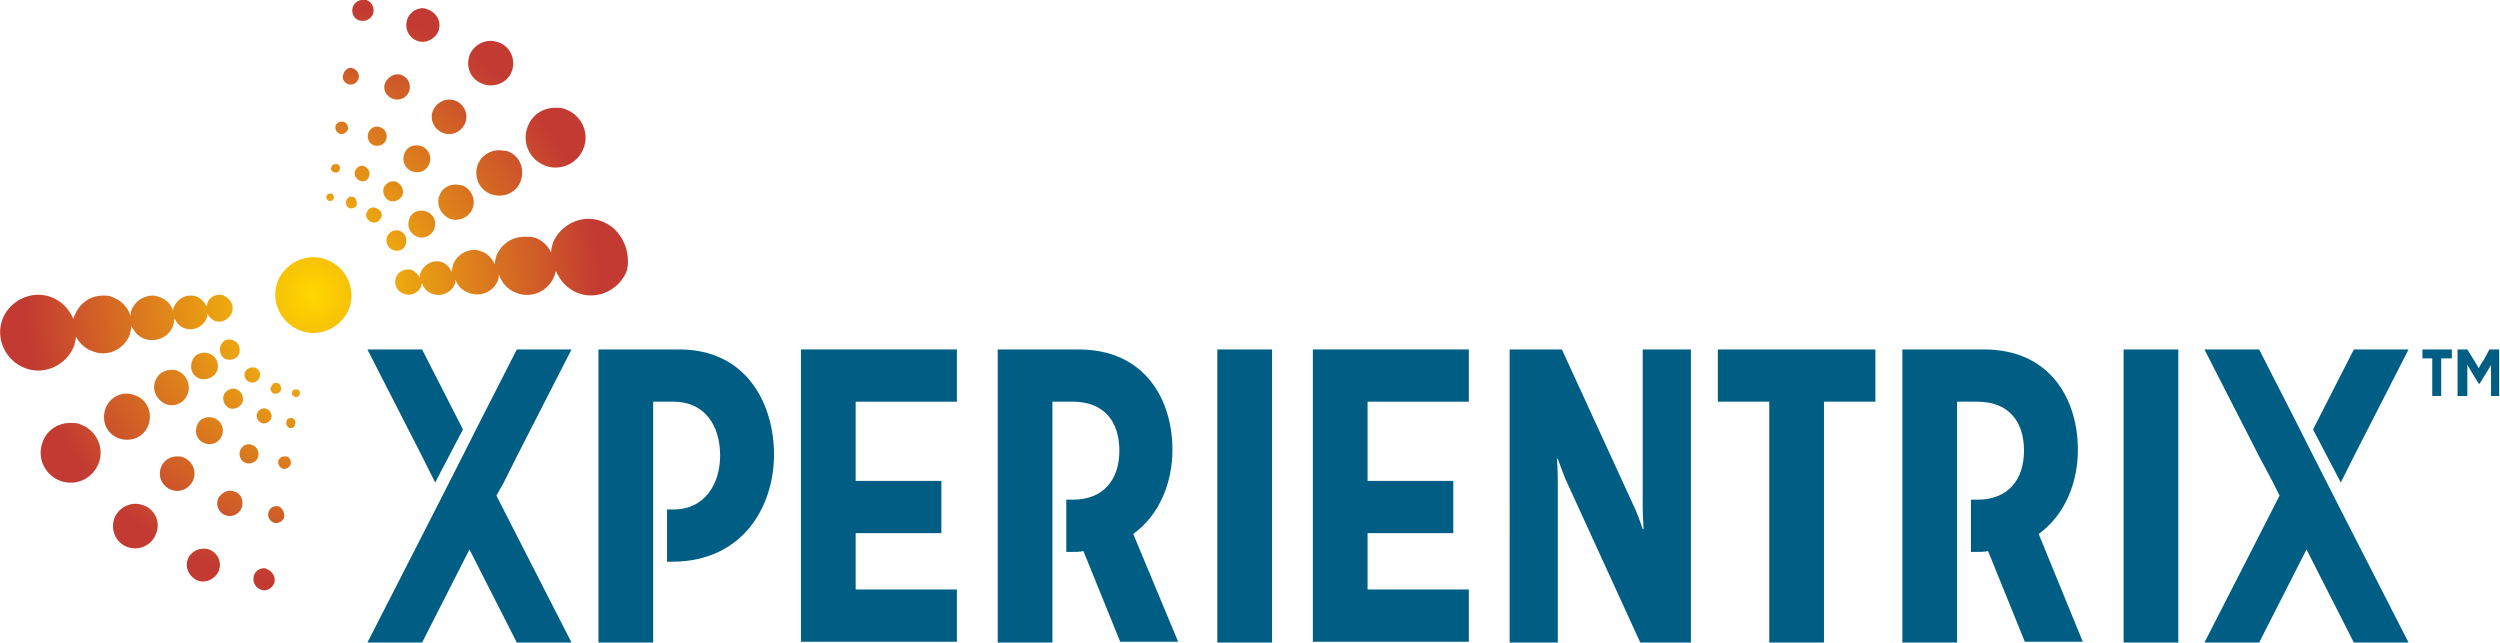 <?xml version="1.0" encoding="utf-8"?>
<!-- Generator: Adobe Illustrator 18.0.0, SVG Export Plug-In . SVG Version: 6.00 Build 0)  -->
<!DOCTYPE svg PUBLIC "-//W3C//DTD SVG 1.1//EN" "http://www.w3.org/Graphics/SVG/1.1/DTD/svg11.dtd">
<svg version="1.1" id="Layer_1" xmlns="http://www.w3.org/2000/svg" xmlns:xlink="http://www.w3.org/1999/xlink" x="0px" y="0px"
	 viewBox="0 0 306.2 78.7" enable-background="new 0 0 306.2 78.7" xml:space="preserve">
<g>
	<path fill="#005E85" d="M98.1,78.7V42.8h19.1v6.4h-12.4v9.7h10.5v6.4h-10.5v6.9h12.4v6.4H98.1z"/>
	<path fill="#005E85" d="M149.1,78.7V42.8h6.7v35.9H149.1z"/>
	<g>
		<polygon fill="#005E85" points="63.3,65.6 70,78.7 63.3,78.7 57.5,67.3 51.7,78.7 45,78.7 51.7,65.6 54.2,60.7 57.5,54.2 
			58.3,52.6 63.3,42.8 70,42.8 63.3,55.9 61.7,59.1 60.8,60.7 		"/>
		<polygon fill="#005E85" points="56.7,52.6 53.3,59.1 51.7,55.9 45,42.8 51.7,42.8 		"/>
	</g>
	<path fill="#005E85" d="M160.8,78.7V42.8h19.1v6.4h-12.4v9.7h10.5v6.4h-10.5v6.9h12.4v6.4H160.8z"/>
	<path fill="#005E85" d="M200.9,78.7l-9.2-20.1c-0.4-1-0.9-2.4-0.9-2.4h-0.1c0,0,0.1,1.5,0.1,2.7v19.9h-5.9V42.8h6.4l9,19.6
		c0.4,0.9,0.9,2.4,0.9,2.4h0.1c0-0.3-0.1-1.7-0.1-2.6V42.8h5.9v35.9H200.9z"/>
	<path fill="#005E85" d="M216.7,78.7V49.2h-6.3v-6.4h19.3v6.4h-6.3v29.5H216.7z"/>
	<path fill="#005E85" d="M260.1,78.7V42.8h6.7v35.9H260.1z"/>
	<g>
		<path fill="#005E85" d="M297.9,48.5v-4.6h-1.2v-1.1h3.6v1.1H299v4.6H297.9z M305.1,48.5v-2.6c0-0.6,0-1.2,0-1.2h0
			c-0.1,0.2-0.3,0.5-0.6,1l-0.8,1.3h-0.1l-0.8-1.3c-0.4-0.7-0.6-1-0.6-1h0c0,0,0,0.6,0,1.2v2.6h-1.2v-5.7h1.2l0.8,1.3
			c0.3,0.5,0.6,1,0.6,1h0c0,0,0.3-0.6,0.6-1l0.7-1.3h1.2v5.7H305.1z"/>
	</g>
	<path fill="#005E85" d="M83.2,42.8h-9.9v35.9h6.7v-10h0v-6.4h0V49.2h2.5c3.8,0,5.7,2.9,5.7,6.6c0,3.5-1.9,6.6-5.7,6.6h-0.8v6.4h0.6
		c8.7,0,12.5-6.8,12.5-13.1S91.4,42.8,83.2,42.8z"/>
	<path fill="#005E85" d="M138.8,65.4c3.3-2.4,4.8-6.4,4.8-10.3c0-6.2-3.4-12.3-11.5-12.3h-9.9v35.9h6.7V68.5h0v-8.1h0V49.2h2.5
		c3.8,0,5.7,2.4,5.7,6c0,3.5-1.9,6-5.7,6h-0.8v6.4h0.6c0.5,0,1,0,1.5-0.1l4.5,11.1h7.1L138.8,65.4z"/>
	<path fill="#005E85" d="M249.7,65.4c3.3-2.4,4.8-6.4,4.8-10.3c0-6.2-3.4-12.3-11.5-12.3H233v35.9h6.7v-11h0v-6.4h0V49.2h2.5
		c3.8,0,5.7,2.4,5.7,6c0,3.5-1.9,6-5.7,6h-0.8v6.4h0.6c0.5,0,1,0,1.5-0.1l4.5,11.1h7.1L249.7,65.4z"/>
	<g>
		<polygon fill="#005E85" points="295,42.8 288.3,55.9 286.7,59.1 283.3,52.6 288.3,42.8 		"/>
		<polygon fill="#005E85" points="295,78.7 288.3,78.7 282.5,67.3 276.7,78.7 270,78.7 276.7,65.6 279.2,60.7 278.4,59.1 
			276.7,55.9 270,42.8 276.7,42.8 281.7,52.6 282.5,54.2 285.8,60.7 288.3,65.6 		"/>
	</g>
	<radialGradient id="SVGID_2_" cx="38.359" cy="36.138" r="35.328" gradientUnits="userSpaceOnUse">
		<stop  offset="0" style="stop-color:#FFD700"/>
		<stop  offset="1" style="stop-color:#C33A32"/>
	</radialGradient>
	<path fill="url(#SVGID_2_)" d="M40,24c0.1-0.2,0.2-0.3,0.4-0.3c0.1,0,0.1,0,0.2,0c0.2,0.1,0.3,0.3,0.3,0.6
		c-0.1,0.2-0.3,0.4-0.6,0.3C40,24.5,39.9,24.2,40,24z M33.5,48.2c0.4,0.1,0.8-0.1,0.9-0.4c0.1-0.4-0.1-0.8-0.4-0.9
		c-0.1,0-0.2,0-0.2,0c-0.3,0-0.5,0.2-0.6,0.5C33,47.6,33.2,48,33.5,48.2z M40.9,21.1c0.3,0.1,0.6,0,0.7-0.3c0.1-0.3,0-0.6-0.3-0.7
		c-0.1,0-0.1,0-0.2,0c-0.2,0-0.5,0.1-0.5,0.4C40.4,20.6,40.6,21,40.9,21.1z M44,2.5c0.7,0.2,1.4-0.1,1.7-0.8
		c0.2-0.7-0.1-1.4-0.8-1.7C44.7,0,44.6,0,44.4,0c-0.5,0-1,0.3-1.2,0.9C43,1.5,43.3,2.3,44,2.5z M42.6,10.3c0.5,0.2,1.1-0.1,1.3-0.6
		c0.2-0.5-0.1-1.1-0.6-1.3c-0.1,0-0.2-0.1-0.3-0.1c-0.4,0-0.8,0.3-0.9,0.7C41.8,9.5,42.1,10.1,42.6,10.3z M41.6,16.4
		c0.4,0.1,0.8-0.1,1-0.5c0.1-0.4-0.1-0.8-0.5-1c-0.1,0-0.2,0-0.3,0c-0.3,0-0.6,0.2-0.7,0.5C41,15.8,41.2,16.2,41.6,16.4z M27,42.4
		c-0.2,0.7,0.1,1.4,0.7,1.6c0.7,0.2,1.4-0.1,1.6-0.7c0.2-0.7-0.1-1.4-0.7-1.6c-0.1-0.1-0.3-0.1-0.4-0.1C27.7,41.5,27.2,41.8,27,42.4
		z M25.1,54.3c0.8,0.3,1.8-0.1,2.1-1c0.3-0.8-0.1-1.8-1-2.1c-0.2-0.1-0.4-0.1-0.6-0.1c-0.7,0-1.3,0.4-1.5,1.1
		C23.8,53.1,24.2,54,25.1,54.3z M31.5,50.6c-0.2,0.5,0.1,1,0.5,1.2c0.5,0.2,1-0.1,1.2-0.5c0.2-0.5-0.1-1-0.5-1.2
		c-0.1,0-0.2-0.1-0.3-0.1C32,50,31.6,50.3,31.5,50.6z M30.6,46.8c0.5,0.2,1-0.1,1.2-0.6c0.2-0.5-0.1-1-0.6-1.2
		C31.1,45,31,45,30.9,45c-0.4,0-0.7,0.2-0.9,0.6C29.8,46.1,30.1,46.6,30.6,46.8z M28.6,47.6c-0.5,0-1,0.3-1.2,0.8
		c-0.2,0.6,0.1,1.3,0.7,1.6c0.6,0.2,1.3-0.1,1.6-0.7c0.2-0.6-0.1-1.4-0.7-1.6C28.9,47.6,28.7,47.6,28.6,47.6z M53,13.6
		c-0.4,1.1,0.2,2.3,1.3,2.7c1.1,0.4,2.3-0.2,2.7-1.3c0.4-1.1-0.2-2.3-1.3-2.7c-0.2-0.1-0.5-0.1-0.7-0.1C54.2,12.2,53.4,12.7,53,13.6
		z M55.8,22.6c-0.9,0-1.7,0.5-2,1.4c-0.4,1.1,0.2,2.3,1.3,2.8c1.1,0.4,2.4-0.2,2.8-1.3c0.4-1.1-0.2-2.4-1.3-2.8
		C56.3,22.7,56,22.6,55.8,22.6z M59.2,10.3c1.4,0.5,3-0.2,3.5-1.6c0.5-1.4-0.2-3-1.6-3.5C60.8,5.1,60.4,5,60.1,5
		c-1.1,0-2.2,0.7-2.6,1.8C57,8.3,57.7,9.8,59.2,10.3z M61.1,18.4c-1.1,0-2.2,0.7-2.6,1.8c-0.5,1.5,0.2,3.1,1.7,3.6
		c1.5,0.5,3.1-0.2,3.6-1.7c0.5-1.5-0.2-3.1-1.7-3.6C61.8,18.5,61.5,18.4,61.1,18.4z M66.8,20.3c1.9,0.7,4-0.3,4.7-2.2
		c0.7-1.9-0.3-4-2.2-4.7c-0.4-0.2-0.8-0.2-1.3-0.2c-1.5,0-2.9,0.9-3.4,2.4C63.9,17.5,64.9,19.6,66.8,20.3z M51.1,29
		c0.8,0.3,1.8-0.1,2.1-1c0.3-0.9-0.1-1.8-1-2.1c-0.2-0.1-0.4-0.1-0.6-0.1c-0.7,0-1.3,0.4-1.5,1.1C49.8,27.8,50.3,28.7,51.1,29z
		 M48.1,12.1c0.8,0.3,1.7-0.1,2-0.9c0.3-0.8-0.1-1.7-0.9-2c-0.2-0.1-0.4-0.1-0.5-0.1c-0.6,0-1.2,0.4-1.5,1
		C46.8,10.9,47.3,11.8,48.1,12.1z M51.1,5c1,0.4,2.2-0.2,2.6-1.2c0.4-1.1-0.2-2.2-1.2-2.6C52.2,1.1,52,1,51.8,1
		c-0.8,0-1.6,0.5-1.9,1.3C49.5,3.4,50,4.6,51.1,5z M45.1,16.3c-0.2,0.6,0.1,1.3,0.7,1.5c0.6,0.2,1.3-0.1,1.5-0.7
		c0.2-0.6-0.1-1.3-0.7-1.5c-0.1,0-0.3-0.1-0.4-0.1C45.7,15.5,45.3,15.8,45.1,16.3z M52.6,20c0.3-0.8-0.1-1.8-1-2.1
		c-0.2-0.1-0.4-0.1-0.6-0.1c-0.7,0-1.3,0.4-1.5,1.1c-0.3,0.8,0.1,1.8,1,2.1C51.4,21.3,52.3,20.9,52.6,20z M17.6,61.9
		c-0.3-0.1-0.6-0.2-1-0.2c-1.1,0-2.2,0.7-2.6,1.8c-0.5,1.4,0.2,3,1.6,3.5c1.4,0.5,3-0.2,3.5-1.6C19.7,64,19,62.4,17.6,61.9z
		 M36.4,47.7c0,0-0.1,0-0.2,0c-0.2,0-0.4,0.1-0.4,0.3c-0.1,0.2,0,0.5,0.3,0.6c0.2,0.1,0.5,0,0.6-0.3C36.8,48,36.7,47.8,36.4,47.7z
		 M43.2,24.1c-0.1,0-0.2,0-0.2,0c-0.3,0-0.5,0.2-0.6,0.5c-0.1,0.4,0.1,0.8,0.4,0.9c0.4,0.1,0.8-0.1,0.9-0.4
		C43.7,24.6,43.6,24.2,43.2,24.1z M35.1,55.9c-0.1,0-0.2,0-0.3,0c-0.3,0-0.6,0.2-0.7,0.5c-0.1,0.4,0.1,0.8,0.5,1
		c0.4,0.1,0.8-0.1,1-0.5C35.7,56.5,35.5,56,35.1,55.9z M26.6,45.4c0.3-0.8-0.1-1.8-1-2.1c-0.2-0.1-0.4-0.1-0.6-0.1
		c-0.7,0-1.3,0.4-1.5,1.1c-0.3,0.9,0.1,1.8,1,2.1C25.3,46.6,26.3,46.2,26.6,45.4z M35.8,51.2c-0.1,0-0.1,0-0.2,0
		c-0.2,0-0.5,0.1-0.5,0.4c-0.1,0.3,0,0.6,0.3,0.8c0.3,0.1,0.6,0,0.7-0.3C36.3,51.6,36.1,51.3,35.8,51.2z M49.3,23.9
		c0.2-0.6-0.1-1.3-0.7-1.6c-0.1-0.1-0.3-0.1-0.4-0.1c-0.5,0-1,0.3-1.2,0.8c-0.2,0.6,0.1,1.3,0.7,1.6C48.3,24.8,49,24.5,49.3,23.9z
		 M49.7,29.9c0.2-0.7-0.1-1.4-0.7-1.6c-0.1-0.1-0.3-0.1-0.4-0.1c-0.5,0-1,0.3-1.2,0.8c-0.2,0.7,0.1,1.4,0.7,1.6
		C48.8,30.9,49.5,30.6,49.7,29.9z M73.7,27.1c-0.5-0.2-1.1-0.3-1.6-0.3c-1.9,0-3.7,1.2-4.4,3c-0.1,0.4-0.2,0.7-0.2,1.1h0
		c-0.4-0.8-1.1-1.5-2-1.8C65.1,29,64.6,29,64.2,29c-1.5,0-2.8,0.9-3.4,2.3c-0.1,0.4-0.2,0.7-0.2,1.1c-0.3-0.7-0.8-1.3-1.6-1.6
		c-0.3-0.1-0.6-0.2-0.9-0.2c-1.1,0-2.2,0.7-2.6,1.8c-0.1,0.3-0.1,0.6-0.2,0.9c-0.2-0.5-0.6-1-1.2-1.2C53.9,32,53.7,32,53.5,32
		c-0.8,0-1.6,0.5-2,1.4c-0.1,0.2-0.1,0.4-0.1,0.6c-0.2-0.4-0.5-0.7-0.9-0.9c-0.2-0.1-0.4-0.1-0.5-0.1c-0.7,0-1.3,0.4-1.5,1
		c-0.3,0.8,0.1,1.7,1,2c0.8,0.3,1.7-0.1,2.1-0.9c0-0.1,0-0.3,0.1-0.4c0.2,0.6,0.6,1.1,1.3,1.3c1.1,0.4,2.3-0.2,2.7-1.2
		c0.1-0.2,0.1-0.4,0.1-0.6c0.2,0.8,0.8,1.4,1.7,1.7c1.4,0.5,3-0.2,3.5-1.6c0.1-0.2,0.1-0.5,0.1-0.7c0.3,1,1.1,1.9,2.2,2.3
		c1.9,0.7,3.9-0.3,4.6-2.1c0.1-0.2,0.1-0.4,0.2-0.6h0c0.5,1.2,1.4,2.2,2.7,2.7c2.4,0.9,5.1-0.4,6-2.8C77.3,30.7,76.1,28,73.7,27.1z
		 M46.1,25.5c-0.1,0-0.2-0.1-0.3-0.1c-0.4,0-0.7,0.2-0.9,0.6c-0.2,0.5,0.1,1,0.6,1.2c0.5,0.2,1-0.1,1.2-0.6
		C46.9,26.2,46.6,25.7,46.1,25.5z M34.1,62C34,62,33.9,62,33.8,62c-0.4,0-0.8,0.3-0.9,0.7c-0.2,0.5,0.1,1.1,0.6,1.3
		c0.5,0.2,1.1-0.1,1.3-0.6C34.9,62.8,34.6,62.2,34.1,62z M45.2,21.6c0.2-0.5-0.1-1-0.5-1.2c-0.1,0-0.2-0.1-0.3-0.1
		c-0.4,0-0.7,0.2-0.9,0.6c-0.2,0.5,0.1,1,0.5,1.2C44.5,22.4,45.1,22.1,45.2,21.6z M18.2,52c0.5-1.5-0.2-3.1-1.7-3.6
		c-0.3-0.1-0.7-0.2-1-0.2c-1.1,0-2.2,0.7-2.6,1.9c-0.5,1.5,0.2,3.1,1.7,3.6C16.1,54.2,17.7,53.5,18.2,52z M23,48.2
		c0.4-1.1-0.2-2.4-1.3-2.8c-0.2-0.1-0.5-0.1-0.7-0.1c-0.9,0-1.7,0.5-2,1.4c-0.4,1.1,0.2,2.3,1.3,2.8C21.3,49.9,22.6,49.4,23,48.2z
		 M9.9,52c-0.4-0.2-0.8-0.2-1.3-0.2c-1.5,0-2.9,0.9-3.4,2.4c-0.7,1.9,0.3,4,2.2,4.7c1.9,0.7,4-0.3,4.7-2.2
		C12.8,54.8,11.8,52.7,9.9,52z M23.7,58.7c0.4-1.1-0.2-2.3-1.3-2.7c-0.2-0.1-0.5-0.1-0.7-0.1c-0.9,0-1.7,0.5-2,1.4
		c-0.4,1.1,0.2,2.3,1.3,2.7C22.1,60.4,23.3,59.8,23.7,58.7z M32.7,69.7c-0.1-0.1-0.3-0.1-0.4-0.1c-0.5,0-1,0.3-1.2,0.9
		c-0.2,0.7,0.1,1.4,0.8,1.7c0.7,0.3,1.4-0.1,1.7-0.8C33.8,70.7,33.4,70,32.7,69.7z M15.9,41c0.1-0.4,0.2-0.8,0.2-1.1
		c0.3,0.7,0.8,1.3,1.6,1.6c1.4,0.5,3-0.2,3.5-1.6c0.1-0.3,0.1-0.6,0.2-0.9c0.2,0.5,0.6,1,1.2,1.2c1.1,0.4,2.3-0.2,2.7-1.2
		c0.1-0.2,0.1-0.4,0.1-0.6c0.2,0.4,0.5,0.7,0.9,0.9c0.8,0.3,1.7-0.1,2.1-1c0.3-0.8-0.1-1.7-1-2.1c-0.2-0.1-0.4-0.1-0.5-0.1
		c-0.7,0-1.3,0.4-1.5,1c0,0.1,0,0.3-0.1,0.4C25,37,24.6,36.5,24,36.3c-0.2-0.1-0.5-0.1-0.7-0.1c-0.8,0-1.6,0.5-2,1.4
		c-0.1,0.2-0.1,0.4-0.1,0.5c-0.2-0.8-0.8-1.4-1.6-1.7c-0.3-0.1-0.6-0.2-0.9-0.2c-1.1,0-2.2,0.7-2.6,1.8c-0.1,0.2-0.1,0.5-0.1,0.7
		c-0.3-1-1.1-1.9-2.2-2.3c-0.4-0.2-0.8-0.2-1.2-0.2c-1.5,0-2.8,0.9-3.4,2.3C9.1,38.7,9,38.9,9,39.1c-0.5-1.2-1.4-2.2-2.7-2.7
		c-0.5-0.2-1.1-0.3-1.6-0.3c-1.9,0-3.7,1.2-4.4,3c-0.9,2.4,0.4,5.1,2.8,6c2.4,0.9,5.1-0.4,6-2.8c0.1-0.4,0.2-0.8,0.2-1.1
		c0.4,0.8,1.1,1.5,2,1.8C13.1,43.8,15.2,42.8,15.9,41z M31.6,56c0.2-0.6-0.1-1.3-0.7-1.5c-0.1,0-0.3-0.1-0.4-0.1
		c-0.5,0-0.9,0.3-1.1,0.8c-0.2,0.6,0.1,1.3,0.7,1.5C30.7,56.9,31.4,56.6,31.6,56z M25.6,67.3c-0.2-0.1-0.5-0.1-0.7-0.1
		c-0.8,0-1.6,0.5-1.9,1.3c-0.4,1,0.2,2.2,1.2,2.6c1,0.4,2.2-0.2,2.6-1.2C27.2,68.9,26.7,67.7,25.6,67.3z M28.7,60.2
		c-0.2-0.1-0.4-0.1-0.5-0.1c-0.6,0-1.2,0.4-1.5,1c-0.3,0.8,0.1,1.7,0.9,2c0.8,0.3,1.7-0.1,2-0.9C29.9,61.3,29.5,60.4,28.7,60.2z
		 M40,31.8c-0.5-0.2-1.1-0.3-1.6-0.3c-1.9,0-3.7,1.2-4.4,3c-0.9,2.4,0.4,5.1,2.8,6c2.4,0.9,5.1-0.4,6-2.8
		C43.6,35.3,42.4,32.7,40,31.8z"/>
</g>
</svg>
